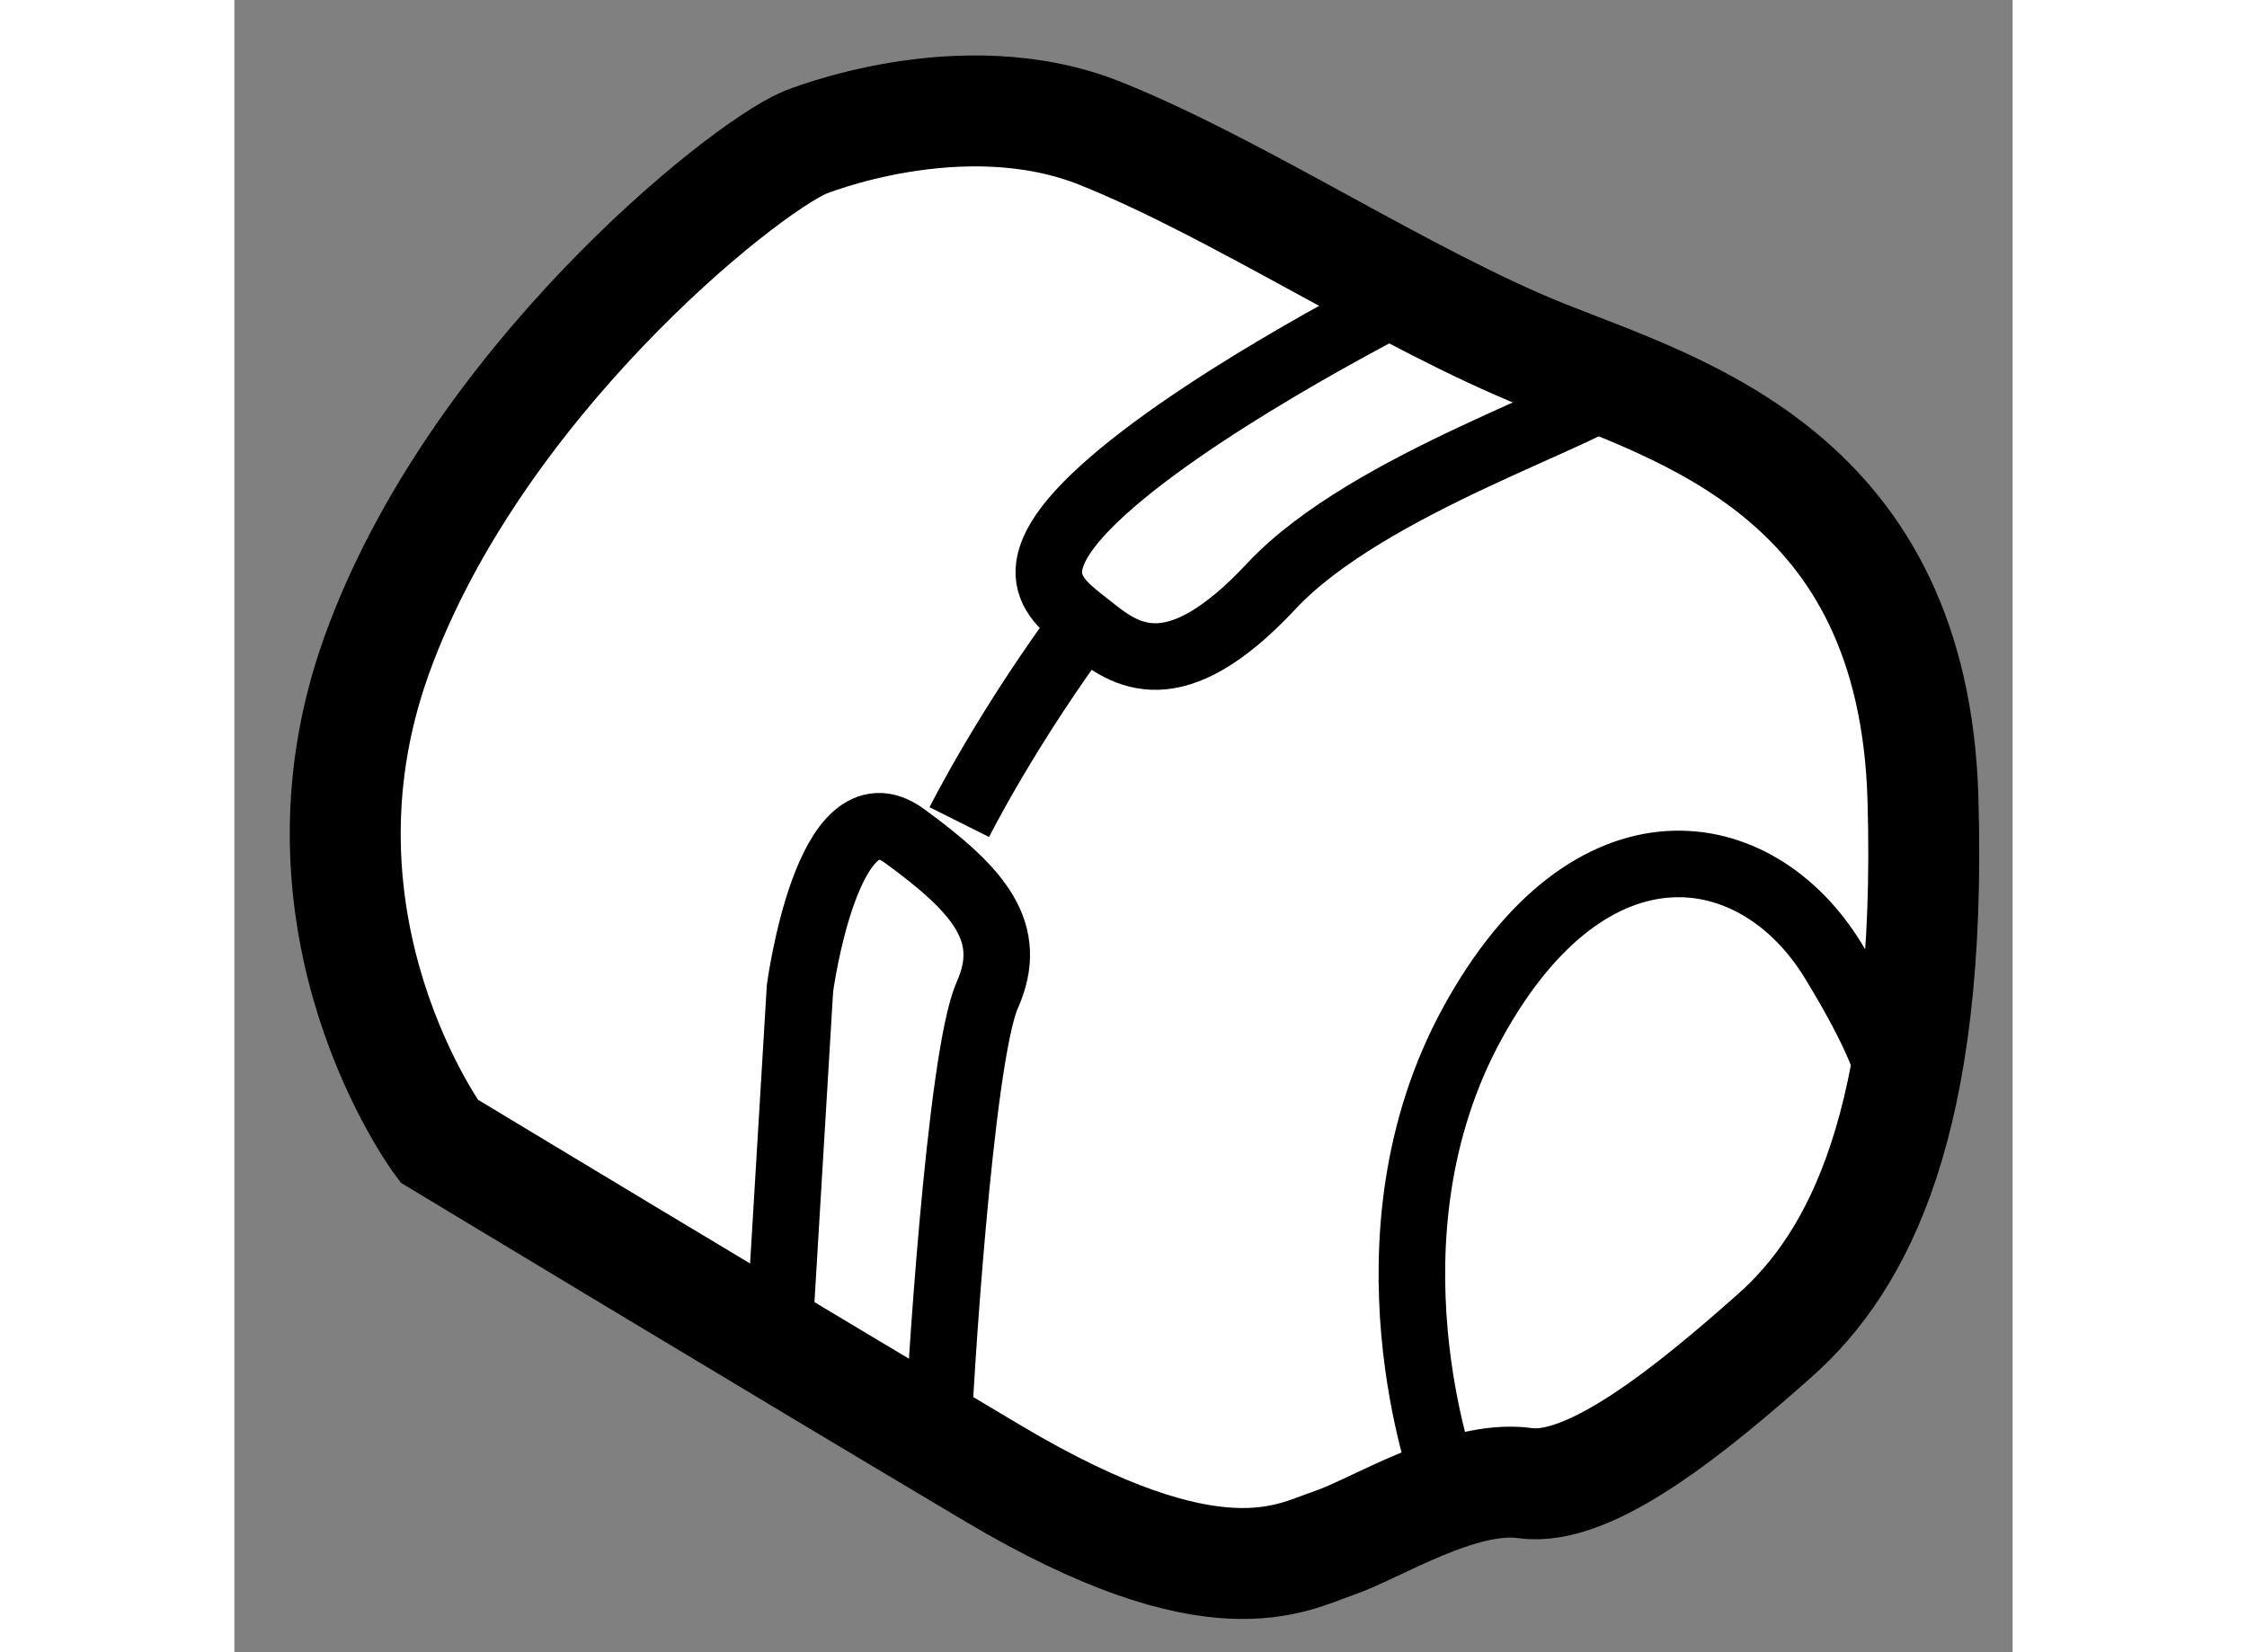 <?xml version="1.0" encoding="utf-8"?>
<!-- Generator: Adobe Illustrator 15.1.0, SVG Export Plug-In . SVG Version: 6.00 Build 0)  -->
<!DOCTYPE svg PUBLIC "-//W3C//DTD SVG 1.1//EN" "http://www.w3.org/Graphics/SVG/1.1/DTD/svg11.dtd">
<svg version="1.1" xmlns="http://www.w3.org/2000/svg" xmlns:xlink="http://www.w3.org/1999/xlink" x="0px" y="0px" width="244.8px"
	 height="180px" viewBox="78.358 108.225 8.014 7.446" enable-background="new 0 0 244.8 180" xml:space="preserve">
	
<rect x="78.358" y="108.225" width="8.014" height="7.446" fill="#808080" stroke="none"/>
	
<g><path fill="#FFFFFF" stroke="#000000" stroke-width="0.5" d="M80.927,108.868c0,0,0.708-0.292,1.333-0.042s1.375,0.75,2,1
			s1.666,0.542,1.708,2s-0.292,2.084-0.667,2.417s-0.833,0.707-1.125,0.666s-0.677,0.208-0.865,0.271s-0.531,0.281-1.531-0.313
			s-2.5-1.5-2.5-1.5s-0.719-0.969-0.281-2.188S80.636,108.994,80.927,108.868z"></path><path fill="none" stroke="#000000" stroke-width="0.3" d="M80.813,114.242l0.094-1.563c0,0,0.125-0.938,0.469-0.688
			s0.5,0.438,0.375,0.719s-0.219,1.844-0.219,1.938"></path><path fill="none" stroke="#000000" stroke-width="0.3" d="M81.625,111.93c0,0,0.219-0.438,0.594-0.938"></path><path fill="none" stroke="#000000" stroke-width="0.3" d="M83.656,109.555c0,0-0.875,0.438-1.344,0.844s-0.25,0.531-0.094,0.656
			s0.375,0.281,0.813-0.188s1.469-0.781,1.563-0.906"></path><path fill="none" stroke="#000000" stroke-width="0.3" d="M83.813,114.898c0,0-0.406-1.094,0.125-2.063s1.281-0.844,1.625-0.281
			s0.25,0.625,0.25,0.625"></path></g>


</svg>